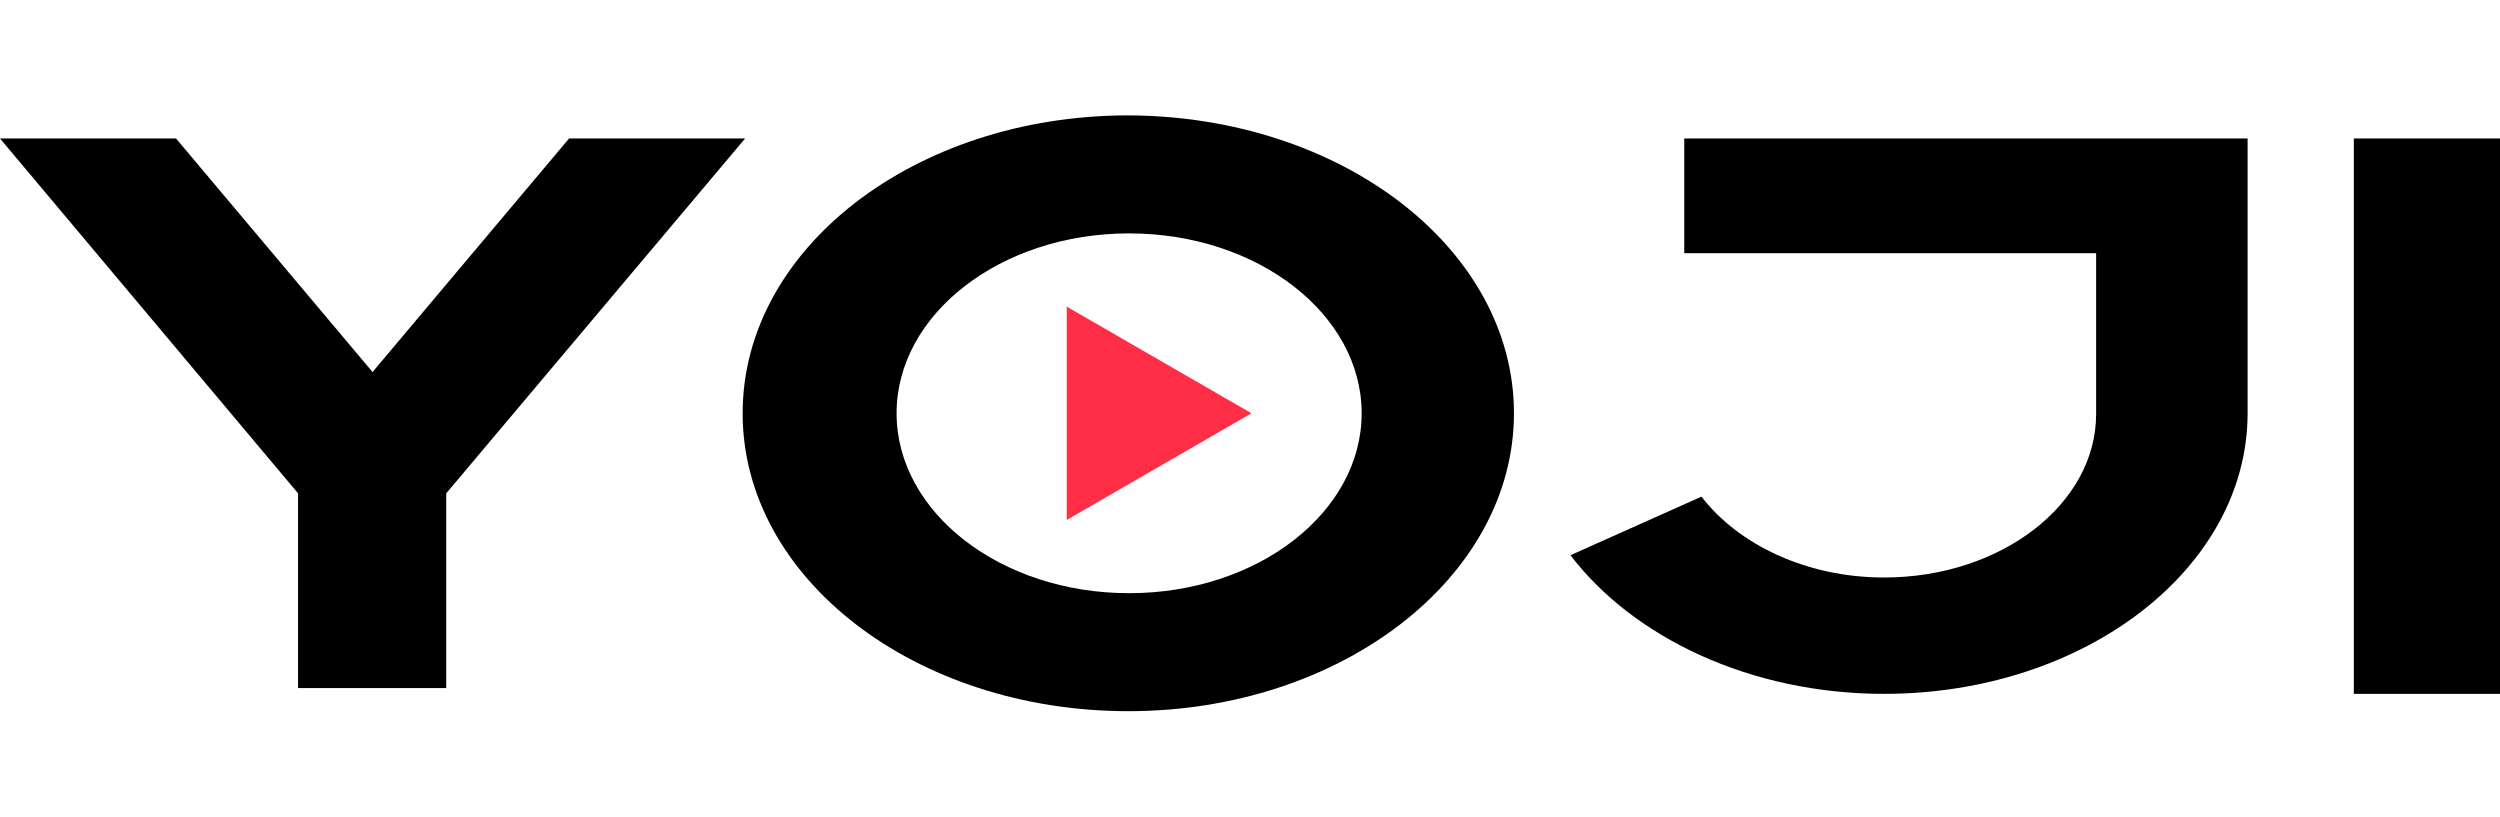 <?xml version="1.0" encoding="UTF-8"?>
<svg xmlns="http://www.w3.org/2000/svg" width="260" height="85" viewBox="0 0 260 85" fill="none">
  <path d="M260 14.403H244.798V72.161H260V14.403Z" fill="black"></path>
  <path d="M46.409 51.306V71.56H30.996V51.306L0 14.403H18.308L38.745 38.691L59.182 14.403H77.491L46.409 51.306Z" fill="black"></path>
  <path d="M157.451 42.982C157.451 60.06 139.483 73.963 117.343 73.963C95.204 73.963 77.235 60.146 77.235 42.982C77.235 25.817 95.204 12 117.343 12C139.569 12.086 157.451 25.903 157.451 42.982ZM141.612 42.982C141.612 32.683 130.798 24.273 117.428 24.273C104.059 24.273 93.245 32.683 93.245 42.982C93.245 53.28 104.059 61.691 117.428 61.691C130.798 61.691 141.612 53.28 141.612 42.982Z" fill="black"></path>
  <path d="M233.75 14.403V42.982C233.75 59.116 216.805 72.161 195.942 72.161C182.062 72.161 169.885 66.325 163.328 57.743L176.952 51.65C180.784 56.627 187.852 60.06 195.942 60.06C208.119 60.06 217.997 52.422 217.997 43.068V26.332H175.164V14.403H233.75Z" fill="black"></path>
  <path d="M130.151 42.981L110.94 54.073V31.89L130.151 42.981Z" fill="#FF2D46"></path>
</svg>
